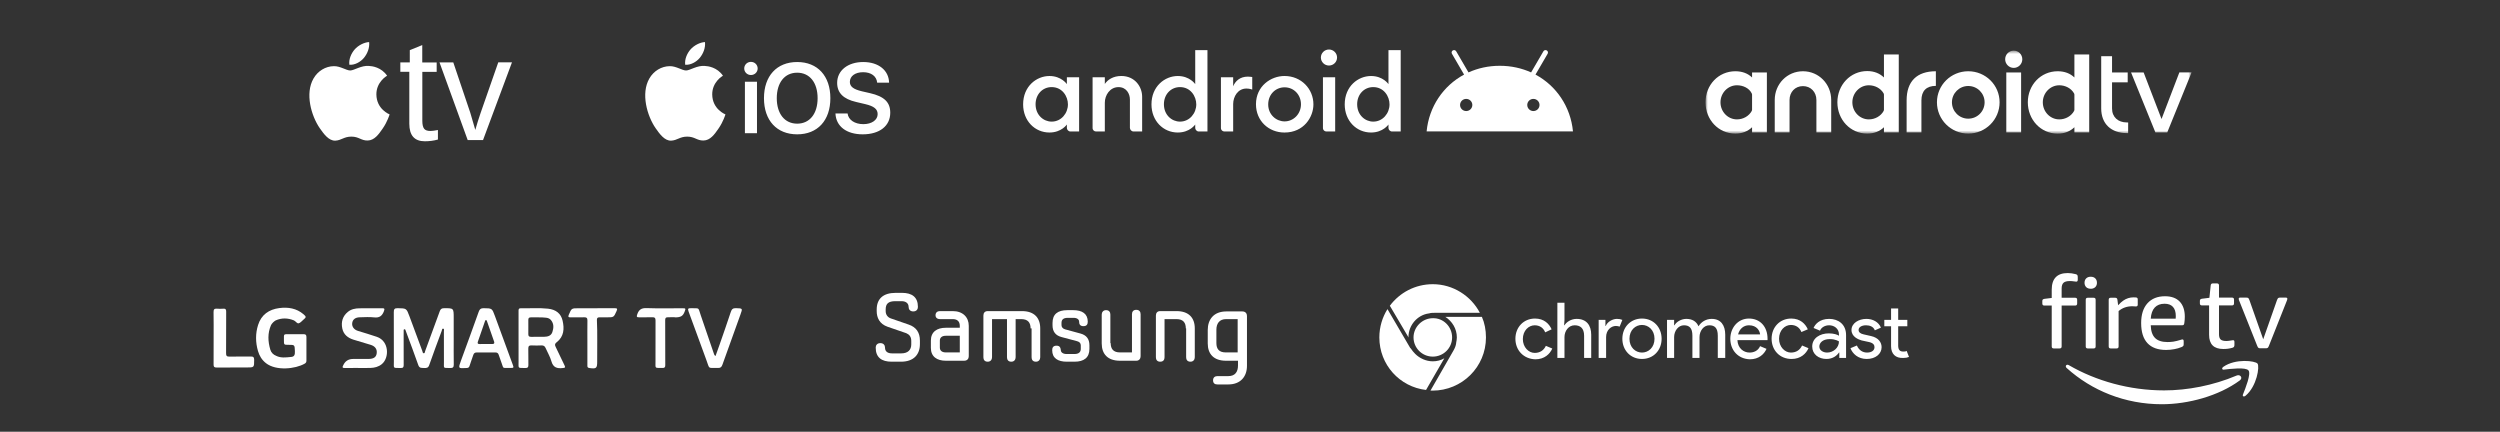<svg xmlns="http://www.w3.org/2000/svg" width="718" height="124" viewBox="0 0 718 124" fill="none"><rect x="0" y="0" width="718" height="124" fill="#333333" stroke="none"/><path d="M108.096 27.119C108.136 31.398 111.855 32.838 111.895 32.858C111.855 32.958 111.295 34.897 109.935 36.876C108.756 38.596 107.536 40.315 105.597 40.355C103.697 40.395 103.097 39.236 100.918 39.236C98.759 39.236 98.079 40.315 96.28 40.395C94.44 40.455 93.021 38.516 91.821 36.796C89.402 33.278 87.542 26.86 90.042 22.541C91.281 20.382 93.501 19.022 95.9 19.002C97.719 18.962 99.459 20.242 100.578 20.242C101.698 20.242 103.797 18.722 105.996 18.942C106.916 18.982 109.515 19.322 111.175 21.741C111.035 21.821 108.076 23.541 108.096 27.119ZM104.537 16.603C105.517 15.403 106.196 13.744 106.016 12.084C104.597 12.144 102.877 13.024 101.838 14.224C100.918 15.283 100.118 16.983 100.338 18.602C101.918 18.722 103.557 17.782 104.537 16.603Z" fill="white"></path><path d="M125.772 40.075C124.552 40.415 123.292 40.575 122.013 40.575C119.034 40.575 117.554 38.895 117.554 35.517V20.621H114.975V17.922H117.694V14.403L121.273 12.944V17.942H125.412V20.641H121.293V34.717C121.293 35.797 121.473 36.536 121.813 36.976C122.153 37.416 122.773 37.616 123.632 37.616C124.132 37.616 124.832 37.516 125.772 37.336V40.075Z" fill="white"></path><path d="M138.723 40.235H134.324L126.227 17.922H130.186L135.084 32.437C135.264 32.997 135.744 34.617 136.504 37.316L137.224 34.897L138.023 32.457L143.102 17.902H147.04L138.723 40.235Z" fill="white"></path><path d="M213.938 38.246H217.406V23.482H213.938V38.246ZM215.665 21.546C216.751 21.546 217.601 20.71 217.601 19.665C217.601 18.607 216.751 17.771 215.665 17.771C214.592 17.771 213.743 18.607 213.743 19.665C213.743 20.71 214.592 21.546 215.665 21.546ZM228.953 17.813C223.089 17.813 219.412 21.81 219.412 28.203C219.412 34.597 223.089 38.58 228.953 38.58C234.803 38.58 238.48 34.597 238.48 28.203C238.48 21.81 234.803 17.813 228.953 17.813ZM228.953 20.877C232.533 20.877 234.817 23.718 234.817 28.203C234.817 32.674 232.533 35.516 228.953 35.516C225.36 35.516 223.089 32.675 223.089 28.203C223.089 23.718 225.36 20.877 228.953 20.877ZM239.943 32.591C240.096 36.296 243.133 38.58 247.757 38.58C252.618 38.58 255.682 36.184 255.682 32.368C255.682 29.373 253.955 27.688 249.874 26.755L247.562 26.226C245.097 25.641 244.08 24.861 244.08 23.524C244.08 21.852 245.612 20.738 247.883 20.738C250.181 20.738 251.754 21.866 251.922 23.747H255.348C255.265 20.209 252.34 17.813 247.91 17.813C243.537 17.813 240.431 20.223 240.431 23.788C240.431 26.657 242.186 28.44 245.891 29.29L248.495 29.903C251.03 30.502 252.061 31.337 252.061 32.786C252.061 34.458 250.375 35.655 247.952 35.655C245.501 35.655 243.648 34.444 243.425 32.591L239.943 32.591Z" fill="white"></path><path d="M204.55 27.119C204.59 31.398 208.309 32.838 208.349 32.858C208.309 32.958 207.749 34.897 206.389 36.876C205.21 38.596 203.99 40.315 202.051 40.355C200.151 40.395 199.552 39.236 197.372 39.236C195.213 39.236 194.533 40.315 192.734 40.395C190.894 40.455 189.475 38.516 188.275 36.796C185.856 33.278 183.996 26.86 186.496 22.541C187.735 20.382 189.955 19.022 192.354 19.002C194.173 18.962 195.913 20.242 197.032 20.242C198.152 20.242 200.251 18.722 202.451 18.942C203.37 18.982 205.969 19.322 207.629 21.741C207.489 21.821 204.53 23.541 204.55 27.119ZM200.991 16.603C201.971 15.403 202.651 13.744 202.471 12.084C201.051 12.144 199.332 13.024 198.292 14.224C197.372 15.283 196.572 16.983 196.792 18.602C198.372 18.722 200.011 17.782 200.991 16.603Z" fill="white"></path><path d="M440.996 21.422L444.483 15.436C444.68 15.1 444.561 14.674 444.227 14.479C443.893 14.284 443.458 14.397 443.266 14.733L439.733 20.797C437.038 19.576 434.004 18.896 430.741 18.896C427.479 18.896 424.445 19.576 421.75 20.797L418.217 14.733C418.171 14.653 418.109 14.583 418.035 14.527C417.961 14.471 417.877 14.43 417.788 14.407C417.698 14.383 417.604 14.377 417.512 14.39C417.42 14.402 417.332 14.432 417.252 14.479C417.171 14.525 417.101 14.586 417.044 14.659C416.988 14.732 416.946 14.816 416.923 14.904C416.899 14.993 416.893 15.086 416.905 15.177C416.918 15.268 416.948 15.356 416.995 15.436L420.482 21.422C414.469 24.652 410.397 30.684 409.724 37.745H451.759C451.086 30.684 447.014 24.651 440.996 21.422ZM421.091 31.895C420.116 31.895 419.329 31.11 419.329 30.148C419.329 29.182 420.121 28.402 421.091 28.402C422.065 28.402 422.853 29.187 422.853 30.148C422.857 31.11 422.065 31.895 421.091 31.895ZM440.388 31.895C439.413 31.895 438.626 31.11 438.626 30.148C438.626 29.182 439.417 28.402 440.388 28.402C441.362 28.402 442.149 29.187 442.149 30.148C442.154 31.11 441.362 31.895 440.388 31.895Z" fill="white"></path><path d="M301.405 21.829C297.676 21.829 293.842 24.79 293.842 29.974C293.842 34.713 297.213 38.06 301.405 38.06C304.865 38.06 306.407 35.758 306.407 35.758V36.761C306.407 37.236 306.859 37.764 307.419 37.764H309.92V22.183H306.407V24.16C306.407 24.16 304.852 21.829 301.405 21.829ZM302.031 25.015C305.1 25.015 306.71 27.691 306.71 29.973C306.71 32.514 304.799 34.929 302.037 34.929C299.729 34.929 297.417 33.076 297.417 29.939C297.417 27.108 299.407 25.015 302.031 25.015ZM314.803 37.765C314.264 37.765 313.791 37.381 313.791 36.761V22.183H317.305V24.111C318.101 22.925 319.656 21.824 322.043 21.824C325.945 21.824 328.023 24.907 328.023 27.79V37.765H325.582C324.942 37.765 324.51 37.233 324.51 36.702V28.557C324.51 26.959 323.522 25.019 321.238 25.019C318.772 25.019 317.305 27.328 317.305 29.502V37.765L314.803 37.765ZM338.266 21.829C334.537 21.829 330.703 24.79 330.703 29.974C330.703 34.713 334.074 38.06 338.266 38.06C341.726 38.06 343.268 35.758 343.268 35.758V36.761C343.268 37.236 343.72 37.764 344.28 37.764H346.781V14.392H343.268V24.16C343.268 24.16 341.713 21.829 338.266 21.829ZM338.892 25.015C341.961 25.015 343.571 27.691 343.571 29.973C343.571 32.514 341.659 34.929 338.898 34.929C336.59 34.929 334.277 33.076 334.277 29.939C334.277 27.108 336.267 25.015 338.892 25.015ZM351.664 37.765C351.124 37.765 350.652 37.381 350.652 36.761V22.183H354.165V24.78C354.77 23.325 356.075 22.006 358.393 22.006C359.039 22.006 359.644 22.124 359.644 22.124V25.724C359.644 25.724 358.889 25.429 357.976 25.429C355.511 25.429 354.165 27.738 354.165 29.912V37.765L351.664 37.765ZM380.962 37.765C380.422 37.765 379.95 37.381 379.95 36.761V22.183H383.463V37.765L380.962 37.765ZM393.765 21.829C390.036 21.829 386.202 24.79 386.202 29.974C386.202 34.713 389.573 38.06 393.765 38.06C397.225 38.06 398.767 35.758 398.767 35.758V36.761C398.767 37.236 399.22 37.764 399.78 37.764H402.281V14.392H398.767V24.16C398.767 24.16 397.212 21.829 393.765 21.829ZM394.391 25.015C397.46 25.015 399.071 27.691 399.071 29.973C399.071 32.514 397.159 34.929 394.397 34.929C392.089 34.929 389.777 33.076 389.777 29.939C389.777 27.108 391.767 25.015 394.391 25.015Z" fill="white"></path><path d="M381.68 18.823C382.963 18.823 384.004 17.792 384.004 16.52C384.004 15.248 382.963 14.217 381.68 14.217C380.396 14.217 379.356 15.248 379.356 16.52C379.356 17.792 380.396 18.823 381.68 18.823Z" fill="white"></path><path d="M368.91 21.825C365.005 21.825 360.715 24.714 360.715 29.948C360.715 34.717 364.369 38.062 368.901 38.062C374.487 38.062 377.214 33.611 377.214 29.978C377.214 25.519 373.702 21.825 368.91 21.825ZM368.923 25.077C371.623 25.077 373.637 27.234 373.637 29.957C373.637 32.728 371.499 34.865 368.931 34.865C366.547 34.865 364.229 32.943 364.229 30.004C364.229 27.016 366.433 25.077 368.923 25.077Z" fill="white"></path><mask id="mask0_2372_24478" style="mask-type:luminance" maskUnits="userSpaceOnUse" x="489" y="14" width="141" height="25"><path d="M489.82 38.386H629.427V14.541H489.82V38.386Z" fill="white"></path></mask><g mask="url(#mask0_2372_24478)"><path d="M498.857 34.287C496.24 34.287 494.123 32.099 494.123 29.379C494.123 26.711 496.24 24.491 498.857 24.491C500.597 24.491 502.336 25.301 503.076 26.781C503.127 26.884 503.195 27.021 503.195 27.194V31.532C503.195 31.618 503.144 31.807 503.109 31.859C502.301 33.339 500.648 34.287 498.857 34.287ZM507.449 38.022V20.806H503.195V22.252C502.007 21.098 500.389 20.463 498.393 20.463C493.52 20.463 489.82 24.423 489.82 29.379C489.82 34.357 493.52 38.368 498.393 38.368C500.389 38.368 502.007 37.696 503.195 36.542V38.022H507.449ZM525.921 38.022V28.709C525.921 24.129 522.358 20.463 517.813 20.463C513.251 20.463 509.704 24.129 509.704 28.709V38.022H513.956V28.709C513.956 26.454 515.541 24.731 517.813 24.731C520.068 24.731 521.67 26.454 521.67 28.709V38.022H525.921ZM536.733 34.287C534.116 34.287 531.998 32.099 531.998 29.379C531.998 26.711 534.116 24.491 536.733 24.491C538.472 24.491 540.125 25.352 540.952 26.781C541.003 26.884 541.071 27.021 541.071 27.194V31.551C541.071 31.637 541.019 31.807 540.987 31.859C540.177 33.339 538.524 34.287 536.733 34.287ZM545.325 38.022V15.642H541.071V22.252C539.885 21.098 538.265 20.41 536.268 20.41C531.396 20.41 527.695 24.423 527.695 29.379C527.695 34.357 531.396 38.368 536.268 38.368C538.265 38.368 539.885 37.696 541.071 36.542V38.022H545.325ZM551.831 38.022V28.828C551.831 26.108 553.26 24.663 555.98 24.663V20.463C550.505 20.463 547.58 23.372 547.58 28.828V38.022H551.831ZM565.277 34.081C562.695 34.081 560.596 31.98 560.596 29.379C560.596 26.797 562.695 24.698 565.277 24.698C567.894 24.698 569.979 26.797 569.979 29.379C569.979 31.98 567.894 34.081 565.277 34.081ZM565.277 38.368C570.255 38.368 574.282 34.357 574.282 29.379C574.282 24.423 570.255 20.463 565.277 20.463C560.32 20.463 556.291 24.423 556.291 29.379C556.291 34.357 560.32 38.368 565.277 38.368ZM578.344 19.499C579.705 19.499 580.807 18.378 580.807 17.02C580.807 15.642 579.705 14.54 578.344 14.54C576.985 14.54 575.883 15.642 575.883 17.02C575.883 18.378 576.985 19.499 578.344 19.499ZM580.462 20.806H576.208V38.022H580.462V20.806ZM591.43 34.287C588.813 34.287 586.695 32.099 586.695 29.379C586.695 26.711 588.813 24.491 591.43 24.491C593.169 24.491 594.82 25.352 595.647 26.781C595.7 26.884 595.768 27.021 595.768 27.194V31.567C595.768 31.653 595.717 31.807 595.681 31.859C594.874 33.339 593.221 34.287 591.43 34.287ZM600.019 38.022V15.642H595.768V22.252C594.58 21.098 592.962 20.463 590.966 20.463C586.093 20.463 582.39 24.423 582.39 29.379C582.39 34.357 586.093 38.384 590.966 38.384C592.962 38.384 594.58 37.696 595.768 36.542V38.022H600.019Z" fill="white"></path><path d="M622.436 38.023L629.427 20.789H625.915L620.198 35.733H621.386L615.654 20.807H612.038L619.028 38.023H622.436ZM611.195 38.229L611.211 35.166H610.833C608.337 35.166 606.579 33.667 606.579 31.136V23.649H611.074V20.807H606.579V16.14H603.465V31.136C603.465 35.595 606.358 38.229 610.833 38.229H611.195Z" fill="white"></path></g><path d="M130.306 97.104C130.306 99.633 130.279 102.161 130.321 104.688C130.334 105.473 130.066 105.719 129.297 105.693C127.173 105.623 127.513 105.947 127.498 103.921C127.477 100.988 127.498 98.055 127.485 95.119C127.485 94.866 127.646 94.452 127.288 94.396C126.935 94.339 126.947 94.782 126.859 95.024C125.646 98.298 124.416 101.565 123.267 104.86C122.992 105.651 122.523 105.721 121.86 105.685C121.166 105.648 120.478 105.839 120.137 104.858C119.042 101.71 117.85 98.594 116.696 95.468C116.63 95.292 116.572 95.115 116.506 94.939C116.441 94.769 116.398 94.532 116.163 94.564C115.852 94.606 115.938 94.891 115.933 95.089C115.918 95.558 115.927 96.025 115.927 96.493C115.927 99.271 115.91 102.049 115.938 104.827C115.944 105.471 115.751 105.706 115.087 105.691C112.784 105.636 113.127 105.942 113.119 103.781C113.102 99.069 113.131 94.354 113.099 89.642C113.093 88.812 113.296 88.495 114.193 88.512C116.737 88.557 116.737 88.518 117.616 90.894C118.838 94.197 120.064 97.5 121.29 100.802C121.384 101.053 121.387 101.451 121.698 101.46C122.045 101.471 122.019 101.055 122.109 100.81C123.513 97.009 124.92 93.209 126.294 89.397C126.517 88.778 126.827 88.519 127.511 88.518C130.304 88.504 130.304 88.484 130.304 91.299C130.304 93.234 130.304 95.17 130.304 97.104H130.306Z" fill="white"></path><path d="M83.474 102.527C84.606 102.493 84.734 101.82 84.693 100.853C84.616 99.033 84.67 99.031 82.848 99.031C81.542 99.031 81.538 99.031 81.544 97.674C81.551 95.768 81.351 96 83.257 95.989C84.567 95.981 85.879 96.006 87.189 95.98C87.8 95.966 88.012 96.206 88.007 96.81C87.984 99.057 87.99 101.305 88.007 103.552C88.01 103.972 87.886 104.223 87.508 104.441C84.814 105.983 79.287 106.568 76.395 104.307C75.206 103.38 74.49 102.182 74.089 100.799C73.373 98.326 73.345 95.805 74.115 93.35C75.041 90.398 77.229 88.862 80.228 88.478C82.751 88.156 85.139 88.533 87.154 90.242C88.001 90.96 87.98 91.127 87.154 91.802C86.698 92.173 86.284 92.746 85.772 92.855C85.277 92.96 84.904 92.218 84.404 92.013C82.666 91.305 80.908 91.254 79.163 92.026C78.618 92.358 78.175 92.793 77.849 93.344C76.824 95.683 76.931 98.062 77.643 100.444C77.896 101.292 78.507 101.871 79.336 102.201C80.672 102.86 82.078 102.664 83.478 102.527H83.474Z" fill="white"></path><path d="M102.764 105.677C101.484 105.677 100.205 105.662 98.927 105.685C98.353 105.696 98.269 105.482 98.522 105.023C98.537 104.995 98.55 104.967 98.563 104.939C99.113 103.707 100.066 103.091 101.424 103.091C102.921 103.091 104.419 103.102 105.916 103.085C107.335 103.068 108.04 102.56 108.188 101.49C108.355 100.285 107.74 99.423 106.423 99.027C104.781 98.534 103.129 98.067 101.497 97.548C99.883 97.035 98.653 96.054 98.303 94.328C97.922 92.456 98.391 90.804 99.935 89.55C100.884 88.78 102.02 88.568 103.18 88.546C105.363 88.502 107.547 88.544 109.733 88.525C110.376 88.519 110.537 88.639 110.284 89.325C109.78 90.701 108.992 91.342 107.435 91.153C106.081 90.988 104.692 91.106 103.32 91.125C102.081 91.142 101.294 91.747 101.157 92.75C101.013 93.794 101.654 94.675 102.796 95.029C104.612 95.591 106.439 96.122 108.237 96.74C111.802 97.966 111.862 102.8 109.637 104.594C108.692 105.357 107.587 105.631 106.417 105.67C105.202 105.711 103.984 105.679 102.767 105.679L102.764 105.677Z" fill="white"></path><path d="M205.493 102.26C205.899 101.123 206.304 100.022 206.689 98.915C207.761 95.82 208.855 92.733 209.875 89.621C210.139 88.814 210.48 88.472 211.378 88.504C213.301 88.576 213.311 88.525 212.664 90.321C210.932 95.132 209.18 99.938 207.474 104.759C207.236 105.432 206.917 105.704 206.201 105.679C203.163 105.576 203.913 106.215 202.844 103.334C201.131 98.716 199.478 94.073 197.755 89.458C197.454 88.649 197.663 88.497 198.434 88.519C201.058 88.592 200.424 88.154 201.279 90.611C202.527 94.203 203.738 97.809 204.97 101.406C205.067 101.691 205.123 102.007 205.493 102.26Z" fill="white"></path><path d="M61.353 97.025C61.353 94.559 61.385 92.094 61.334 89.629C61.319 88.825 61.589 88.583 62.35 88.654C62.939 88.711 63.538 88.705 64.127 88.654C64.807 88.596 64.963 88.889 64.959 89.519C64.937 93.483 64.967 97.447 64.931 101.41C64.924 102.169 65.107 102.442 65.909 102.42C67.938 102.365 69.968 102.424 71.996 102.39C72.697 102.379 72.998 102.559 72.996 103.329C72.991 105.541 73.023 105.539 70.807 105.539C67.936 105.539 65.064 105.52 62.193 105.552C61.535 105.559 61.334 105.351 61.342 104.699C61.372 102.141 61.355 99.58 61.355 97.022L61.353 97.025Z" fill="white"></path><path d="M191.053 98.409C191.053 100.564 191.036 102.718 191.064 104.873C191.072 105.484 190.871 105.694 190.257 105.679C187.929 105.621 188.272 105.966 188.26 103.698C188.242 99.826 188.238 95.953 188.27 92.081C188.275 91.348 188.065 91.084 187.316 91.114C186.069 91.166 184.817 91.104 183.569 91.136C182.796 91.155 182.8 90.904 183.027 90.249C183.486 88.921 184.242 88.431 185.713 88.488C189.143 88.619 192.583 88.525 196.016 88.533C196.969 88.533 196.965 88.604 196.633 89.492C196.181 90.703 195.591 91.114 194.086 91.151C193.359 91.022 192.59 91.157 191.842 91.121C191.226 91.093 191.033 91.338 191.042 91.944C191.07 94.098 191.053 96.253 191.053 98.409Z" fill="white"></path><path d="M168.697 98.418C168.697 96.296 168.674 94.174 168.708 92.053C168.719 91.363 168.487 91.106 167.794 91.127C166.483 91.164 165.173 91.121 163.863 91.144C163.228 91.155 163.113 90.969 163.366 90.377C164.152 88.538 164.133 88.531 166.125 88.531C169.589 88.531 173.051 88.542 176.515 88.519C177.209 88.516 177.402 88.621 177.074 89.346C176.268 91.121 176.301 91.138 174.354 91.138C173.636 91.138 172.918 91.155 172.2 91.134C171.651 91.119 171.404 91.324 171.432 91.903C171.619 95.862 171.477 99.824 171.512 103.786C171.531 105.794 171.256 105.989 169.209 105.687C168.641 105.603 168.699 105.245 168.697 104.875C168.693 102.722 168.695 100.57 168.695 98.416L168.697 98.418Z" fill="white"></path><path d="M162.137 104.946C161.256 103.192 160.469 101.389 159.59 99.635C159.284 99.023 159.325 98.718 159.906 98.264C161.987 96.643 162.111 94.401 161.571 92.068C161.106 90.055 159.674 88.9 157.389 88.653C154.778 88.369 152.154 88.585 149.535 88.538C148.859 88.527 148.928 89.022 148.928 89.457C148.926 91.983 148.928 94.51 148.928 97.037C148.928 99.282 148.913 101.529 148.932 103.775C148.951 105.927 148.585 105.64 150.894 105.691C151.55 105.706 151.766 105.475 151.751 104.828C151.715 103.269 151.775 101.708 151.726 100.15C151.702 99.391 151.991 99.166 152.709 99.203C153.642 99.25 154.581 99.246 155.515 99.203C156.144 99.175 156.482 99.438 156.722 100C157.258 101.261 158.004 102.459 158.364 103.764C158.87 105.597 160.043 105.889 161.653 105.696C162.219 105.629 162.47 105.606 162.139 104.946H162.137ZM158.635 95.38C158.276 96.456 157.316 96.705 156.3 96.725C155.055 96.748 153.811 96.71 152.566 96.742C151.97 96.757 151.706 96.555 151.732 95.942C151.762 95.258 151.74 94.574 151.738 93.889C151.738 93.235 151.756 92.581 151.732 91.929C151.711 91.378 151.92 91.125 152.489 91.144C153.949 91.192 155.412 91.069 156.872 91.25C157.432 91.32 157.897 91.513 158.247 91.938C159.115 92.995 159.031 94.203 158.637 95.382L158.635 95.38Z" fill="white"></path><path d="M147.254 104.707C145.546 100.054 143.842 95.402 142.137 90.752C141.316 88.514 141.314 88.546 138.9 88.514C138.11 88.502 137.756 88.772 137.492 89.517C135.833 94.186 134.129 98.84 132.424 103.492C131.558 105.856 131.543 105.839 134.06 105.687C134.5 105.661 134.72 105.518 134.855 105.083C135.177 104.041 135.576 103.023 135.914 101.987C136.08 101.477 136.347 101.218 136.92 101.226C138.699 101.25 140.478 101.246 142.257 101.226C142.77 101.22 143.066 101.404 143.226 101.901C143.482 102.703 143.775 103.494 144.065 104.283C144.646 105.854 144.242 105.655 145.981 105.677C146.168 105.677 146.356 105.677 146.543 105.677C147.574 105.668 147.597 105.631 147.257 104.705L147.254 104.707ZM141.387 98.8C140.763 98.793 140.14 98.8 139.516 98.8C138.924 98.8 138.33 98.784 137.739 98.808C137.194 98.829 137.087 98.589 137.248 98.122C137.921 96.184 138.59 94.244 139.265 92.306C139.323 92.139 139.357 91.906 139.604 91.934C139.775 91.955 139.82 92.135 139.872 92.283C140.549 94.223 141.229 96.161 141.906 98.101C142.077 98.589 141.891 98.808 141.387 98.802V98.8Z" fill="white"></path><path d="M254.939 93.856C252.552 93.029 251.789 91.189 251.789 89.35V88.89C251.789 85.856 253.603 84.108 257.23 84.108H259.044C261.907 84.108 263.626 85.304 263.626 88.155C263.626 88.798 263.244 89.442 262.289 89.442C261.335 89.442 260.953 88.798 260.953 88.155C260.953 87.051 260.094 86.499 258.948 86.499H257.134C255.13 86.499 254.366 87.235 254.366 88.89V89.35C254.366 90.454 255.034 91.189 255.894 91.465L260.953 93.213C263.148 93.948 264.198 95.512 264.198 97.811V98.822C264.198 101.857 262.385 103.88 258.757 103.88H256.084C253.221 103.88 251.502 102.685 251.502 99.834C251.502 99.19 251.884 98.546 252.839 98.546C253.793 98.546 254.175 99.19 254.175 99.834C254.175 101.029 255.034 101.489 256.18 101.489H258.853C260.762 101.489 261.716 100.478 261.716 98.914V97.903C261.716 96.707 261.144 96.063 260.285 95.695L254.939 93.856Z" fill="white"></path><path d="M273.648 89.35C276.512 89.35 278.23 91.098 278.23 93.581V102.317C278.23 102.961 277.849 103.604 276.894 103.604H271.644C269.066 103.604 267.348 102.409 267.348 99.926V97.811C267.348 95.328 269.066 94.132 271.644 94.132H275.653V93.581C275.653 92.201 274.794 91.649 273.648 91.649H269.926C269.257 91.649 268.685 91.281 268.685 90.546C268.685 89.718 269.257 89.35 269.926 89.35H273.648ZM275.653 101.305V96.431H271.644C270.498 96.431 269.926 96.983 269.926 97.811V99.834C269.926 100.662 270.498 101.213 271.644 101.213H275.653V101.305Z" fill="white"></path><path d="M295.986 94.316C295.986 92.661 295.222 91.649 293.313 91.649H291.69V102.593C291.69 103.236 291.308 103.88 290.449 103.88C289.495 103.88 289.208 103.236 289.208 102.593V91.649H284.913V102.593C284.913 103.236 284.531 103.88 283.672 103.88C282.717 103.88 282.431 103.236 282.431 102.593V90.638C282.431 89.902 282.812 89.35 283.672 89.35H293.504C297.036 89.35 298.754 91.281 298.754 94.316V102.593C298.754 103.236 298.372 103.88 297.513 103.88C296.558 103.88 296.272 103.236 296.272 102.593V94.316H295.986Z" fill="white"></path><path d="M306.391 103.88C303.814 103.88 302.191 102.869 302.191 100.57C302.191 99.834 302.477 99.282 303.432 99.282C304.386 99.282 304.577 99.834 304.673 100.57C304.673 101.214 305.341 101.673 306.296 101.673H308.587C309.923 101.673 310.4 101.03 310.4 100.202V99.191C310.4 98.547 310.018 98.179 309.35 97.995L304.864 96.799C303.146 96.34 302.286 95.236 302.286 93.397V92.753C302.286 90.27 303.718 89.075 306.582 89.075H308.205C310.782 89.075 312.405 90.086 312.405 92.385C312.405 93.121 312.119 93.673 311.164 93.673C310.209 93.673 309.923 93.121 309.923 92.385C309.923 91.742 309.35 91.282 308.3 91.282H306.677C305.246 91.282 304.864 91.925 304.864 92.753V93.397C304.864 93.949 305.246 94.409 305.914 94.592L310.305 95.788C312.023 96.248 312.882 97.351 312.882 99.191V100.202C312.882 102.685 311.355 103.88 308.587 103.88H306.391Z" fill="white"></path><path d="M318.991 98.547C318.991 100.202 319.755 101.214 321.664 101.214H325.101V90.27C325.101 89.626 325.387 88.983 326.342 88.983C327.296 88.983 327.583 89.626 327.583 90.27V102.317C327.583 102.961 327.201 103.605 326.342 103.605H321.664C318.132 103.605 316.414 101.673 316.414 98.639V90.362C316.414 89.718 316.796 89.075 317.655 89.075C318.61 89.075 318.896 89.718 318.896 90.362V98.547H318.991Z" fill="white"></path><path d="M340.565 94.316C340.565 92.661 339.801 91.649 337.892 91.649H334.456V102.593C334.456 103.236 334.169 103.88 333.215 103.88C332.26 103.88 331.974 103.236 331.974 102.593V90.638C331.974 89.902 332.355 89.35 333.215 89.35H337.892C341.424 89.35 343.142 91.281 343.142 94.316V102.593C343.142 103.236 342.76 103.88 341.901 103.88C340.947 103.88 340.66 103.236 340.66 102.593V94.316H340.565Z" fill="white"></path><path d="M358.129 105.076C358.129 108.111 356.315 110.41 352.783 110.41H349.633C348.965 110.41 348.392 110.134 348.392 109.214C348.392 108.387 348.965 108.019 349.633 108.019H352.783C354.692 108.019 355.551 106.823 355.551 104.984V103.605H352.115C348.583 103.605 346.865 101.673 346.865 98.639V94.776C346.865 91.742 348.583 89.442 352.21 89.442H356.792C357.747 89.442 358.129 90.086 358.129 90.73V105.076ZM352.115 91.65C350.206 91.65 349.347 92.937 349.347 94.684V98.547C349.347 100.202 350.11 101.214 352.019 101.214H355.456V91.65H352.115Z" fill="white"></path><g clip-path="url(#clip0_2372_24478)"><path d="M435.223 97.29C435.223 94.002 437.556 91.487 440.86 91.487C443.485 91.487 444.943 93.035 445.624 94.583L443.777 95.454C443.291 94.197 442.222 93.423 440.764 93.423C439.015 93.423 437.362 94.971 437.362 97.389C437.362 99.711 439.015 101.356 440.764 101.356C442.319 101.356 443.389 100.582 443.972 99.325L445.819 100.099C445.14 101.646 443.584 103.194 440.96 103.194C437.556 103.095 435.223 100.579 435.223 97.29ZM449.318 91.874L449.22 93.421H449.318C449.902 92.454 451.261 91.583 452.816 91.583C455.635 91.583 456.996 93.421 456.996 96.129V102.803H454.955V96.421C454.955 94.197 453.79 93.423 452.234 93.423C450.485 93.423 449.318 95.068 449.318 96.809V102.806H447.277V86.94H449.318V91.874ZM459.135 102.805V91.874H461.078V93.614H461.176C461.662 92.357 463.217 91.583 464.384 91.583C465.064 91.583 465.454 91.68 465.94 91.874L465.162 93.808C464.87 93.71 464.482 93.614 464.093 93.614C462.731 93.614 461.274 94.774 461.274 96.807V102.805H459.135ZM477.214 97.29C477.214 100.579 474.881 103.094 471.577 103.094C468.272 103.094 465.94 100.579 465.94 97.29C465.94 94.002 468.272 91.487 471.577 91.487C474.881 91.487 477.214 94.002 477.214 97.29ZM475.173 97.29C475.173 94.776 473.424 93.324 471.577 93.324C469.73 93.324 467.981 94.774 467.981 97.29C467.981 99.807 469.73 101.257 471.577 101.257C473.424 101.257 475.173 99.805 475.173 97.29ZM478.867 91.874H480.811V93.421H480.908C481.492 92.357 482.949 91.583 484.311 91.583C486.06 91.583 487.227 92.357 487.809 93.712C488.587 92.454 489.948 91.583 491.599 91.583C494.224 91.583 495.487 93.421 495.487 96.129V102.803H493.349V96.421C493.349 94.197 492.473 93.423 490.918 93.423C489.265 93.423 488.099 95.068 488.099 96.809V102.806H486.058V96.421C486.058 94.197 485.183 93.423 483.628 93.423C481.975 93.423 480.809 95.068 480.809 96.809V102.806H478.768V91.875H478.867V91.874ZM496.946 97.29C496.946 94.195 499.085 91.487 502.292 91.487C505.5 91.487 507.637 93.809 507.637 97.29V97.677H498.986C499.084 99.998 500.735 101.256 502.484 101.256C503.65 101.256 504.915 100.772 505.497 99.418L507.344 100.191C506.664 101.739 505.109 103.189 502.581 103.189C499.181 103.095 496.946 100.579 496.946 97.29ZM502.292 93.421C500.737 93.421 499.571 94.486 499.181 96.033H505.5C505.402 95.066 504.625 93.421 502.292 93.421ZM508.805 97.29C508.805 94.002 511.137 91.487 514.442 91.487C517.067 91.487 518.524 93.035 519.205 94.583L517.358 95.357C516.873 94.099 515.803 93.326 514.346 93.326C512.596 93.326 510.943 94.873 510.943 97.292C510.943 99.614 512.596 101.259 514.346 101.259C515.901 101.259 516.97 100.485 517.554 99.227L519.401 100.001C518.721 101.549 517.166 103.097 514.541 103.097C511.137 103.095 508.805 100.579 508.805 97.29ZM520.469 99.516C520.469 97.097 522.704 95.744 525.232 95.744C526.69 95.744 527.759 96.13 528.149 96.421V96.033C528.149 94.388 526.788 93.421 525.33 93.421C524.164 93.421 523.095 94.002 522.705 94.969L520.858 94.195C521.246 93.228 522.511 91.583 525.33 91.583C527.955 91.583 530.19 93.131 530.19 96.226V102.803H528.247V101.256H528.149C527.565 102.127 526.399 103.094 524.552 103.094C522.316 103.095 520.469 101.741 520.469 99.516ZM528.149 98.064C528.149 98.064 527.273 97.388 525.524 97.388C523.385 97.388 522.511 98.548 522.511 99.516C522.511 100.676 523.677 101.257 524.746 101.257C526.496 101.257 528.149 99.903 528.149 98.064ZM531.453 100L533.3 99.226C533.884 100.581 534.953 101.257 536.217 101.257C537.48 101.257 538.355 100.676 538.355 99.709C538.355 99.129 538.064 98.549 536.898 98.259L534.663 97.775C533.691 97.485 531.747 96.711 531.747 94.777C531.747 92.844 533.788 91.585 536.023 91.585C537.87 91.585 539.521 92.456 540.203 94.099L538.453 94.873C538.065 93.809 536.996 93.423 535.926 93.423C534.761 93.423 533.788 93.906 533.788 94.777C533.788 95.454 534.371 95.842 535.245 96.035L537.384 96.518C539.523 97.002 540.397 98.356 540.397 99.711C540.397 101.645 538.647 103.097 536.12 103.097C533.594 103.097 532.037 101.547 531.453 100ZM543.117 99.419V93.712H541.174V91.874H543.117V88.585H545.158V91.874H547.783V93.712H545.158V99.226C545.158 100.483 545.644 100.967 546.616 100.967C547.005 100.967 547.296 100.967 547.588 100.774L548.267 102.514C547.782 102.707 547.296 102.805 546.614 102.805C544.381 102.901 543.117 101.643 543.117 99.419ZM425.6 91.004H415.103C417.046 92.261 418.407 94.39 418.407 96.904C418.407 97.388 418.31 97.969 418.213 98.452V98.549C418.116 99.323 417.825 100 417.436 100.678L410.827 112.188H411.41C419.866 112.188 426.769 105.417 426.769 96.904C426.767 94.776 426.378 92.745 425.6 91.004ZM411.507 103.772C409.563 103.772 407.716 102.901 406.453 101.643C405.967 101.16 405.578 100.676 405.19 100.096L404.996 99.903L398.481 88.778C397.024 91.1 396.148 93.905 396.148 96.904C396.148 104.74 401.98 111.124 409.562 111.994L414.811 102.901C413.84 103.481 412.672 103.772 411.507 103.772ZM411.507 81.621C406.453 81.621 401.981 84.039 399.163 87.811L404.412 96.71C404.51 96.807 404.51 97 404.51 97.096V96.806C404.51 93.42 407.037 90.517 410.245 90.034H410.343C410.926 89.841 411.508 89.841 412.092 89.841H425.019C422.49 85.006 417.338 81.621 411.507 81.621ZM417.046 96.904C417.046 100 414.519 102.419 411.505 102.419C408.395 102.419 405.964 99.904 405.964 96.904C405.964 93.905 408.492 91.39 411.507 91.39C414.519 91.293 417.046 93.809 417.046 96.904Z" fill="white"></path></g><path d="M645.774 106.394C646.551 107.38 644.912 111.459 644.185 113.283C643.959 113.839 644.434 114.062 644.938 113.643C648.181 110.932 649.014 105.249 648.357 104.423C647.695 103.612 642.024 102.913 638.561 105.343C638.024 105.715 638.118 106.233 638.707 106.16C640.657 105.925 645.003 105.407 645.774 106.394ZM643.258 109.266C637.206 113.725 628.433 116.096 620.879 116.096C610.291 116.096 600.758 112.191 593.545 105.688C592.976 105.173 593.486 104.476 594.161 104.868C601.946 109.392 611.575 112.121 621.513 112.121C628.219 112.121 635.596 110.727 642.376 107.852C643.396 107.421 644.261 108.528 643.258 109.266ZM649.219 100.029C649.016 100.043 648.812 100.003 648.63 99.912C648.51 99.836 648.375 99.619 648.24 99.253L643.156 86.502C643.115 86.387 643.07 86.272 643.021 86.16C642.976 86.06 642.953 85.953 642.953 85.844C642.953 85.598 643.097 85.469 643.381 85.469H645.082C645.369 85.469 645.566 85.51 645.683 85.586C645.8 85.662 645.924 85.885 646.055 86.248L649.996 97.441L653.934 86.248C654.069 85.885 654.195 85.662 654.31 85.586C654.496 85.495 654.704 85.454 654.911 85.469H656.494C656.787 85.469 656.928 85.598 656.928 85.844C656.924 85.953 656.899 86.06 656.855 86.16C656.808 86.277 656.761 86.388 656.726 86.502L651.662 99.253C651.53 99.616 651.398 99.836 651.275 99.912C651.092 100.003 650.889 100.043 650.685 100.029H649.219ZM638.534 100.228C635.81 100.228 634.453 98.872 634.453 96.152V87.712H632.382C632.001 87.712 631.805 87.518 631.805 87.138V86.418C631.796 86.263 631.842 86.11 631.937 85.987C632.025 85.896 632.189 85.826 632.438 85.791L634.541 85.528L634.913 81.97C634.951 81.59 635.153 81.396 635.52 81.396H636.722C637.103 81.396 637.297 81.59 637.297 81.97V85.472H641.038C641.42 85.472 641.61 85.662 641.61 86.049V87.138C641.61 87.518 641.423 87.712 641.038 87.712H637.297V96.009C637.297 96.72 637.458 97.212 637.772 97.502C638.089 97.789 638.631 97.933 639.399 97.933C639.763 97.933 640.212 97.886 640.748 97.789C641.038 97.731 641.229 97.701 641.326 97.701C641.478 97.701 641.584 97.742 641.642 97.83C641.701 97.918 641.728 98.055 641.728 98.246V99.025C641.739 99.217 641.699 99.409 641.61 99.581C641.534 99.707 641.382 99.809 641.15 99.882C640.3 100.127 639.419 100.244 638.534 100.228ZM624.855 91.515C624.873 91.362 624.888 91.114 624.888 90.768C624.888 89.6 624.612 88.725 624.067 88.13C623.521 87.533 622.718 87.234 621.668 87.234C620.46 87.234 619.522 87.594 618.847 88.315C618.179 89.032 617.792 90.101 617.698 91.515H624.855ZM622.093 100.503C619.739 100.503 617.956 99.853 616.745 98.55C615.537 97.25 614.939 95.324 614.939 92.777C614.939 90.347 615.537 88.458 616.745 87.106C617.956 85.759 619.642 85.082 621.812 85.082C623.63 85.082 625.031 85.598 626.011 86.617C626.984 87.644 627.477 89.094 627.477 90.97C627.477 91.585 627.427 92.206 627.33 92.838C627.289 93.064 627.231 93.219 627.143 93.295C627.058 93.374 626.917 93.412 626.726 93.412H617.695C617.733 95.06 618.147 96.272 618.921 97.057C619.698 97.842 620.897 98.237 622.527 98.237C623.102 98.237 623.656 98.196 624.181 98.12C624.858 98.004 625.526 97.842 626.181 97.634L626.524 97.531C626.609 97.502 626.698 97.486 626.788 97.484C627.037 97.484 627.154 97.66 627.154 98.003V98.811C627.154 99.06 627.119 99.232 627.046 99.338C626.911 99.486 626.743 99.6 626.556 99.672C625.895 99.945 625.206 100.146 624.501 100.272C623.709 100.427 622.903 100.504 622.096 100.503M606.192 100.073C605.811 100.073 605.62 99.879 605.62 99.496V86.087C605.62 85.706 605.808 85.516 606.192 85.516H607.459C607.646 85.516 607.799 85.551 607.907 85.63C608.013 85.703 608.083 85.853 608.118 86.057L608.324 87.668C608.84 87.111 609.329 86.672 609.787 86.344C610.658 85.721 611.705 85.389 612.778 85.399C613.009 85.399 613.241 85.407 613.467 85.428C613.795 85.469 613.959 85.639 613.959 85.943V87.495C613.959 87.838 613.789 88.013 613.437 88.013C613.267 88.013 613.103 88.001 612.939 87.984C612.764 87.965 612.587 87.955 612.411 87.955C610.875 87.955 609.558 88.414 608.464 89.331V99.496C608.464 99.879 608.271 100.073 607.893 100.073H606.192ZM599.597 100.073C599.216 100.073 599.023 99.879 599.023 99.496V86.087C599.023 85.706 599.216 85.516 599.597 85.516H601.295C601.676 85.516 601.867 85.703 601.867 86.087V99.496C601.867 99.879 601.676 100.073 601.295 100.073H599.597ZM600.462 82.928C599.905 82.928 599.468 82.769 599.152 82.459C598.992 82.293 598.868 82.096 598.787 81.881C598.706 81.666 598.669 81.436 598.679 81.206C598.679 80.691 598.838 80.275 599.149 79.959C599.471 79.64 599.902 79.482 600.462 79.482C601.016 79.482 601.45 79.64 601.77 79.959C602.084 80.275 602.239 80.691 602.239 81.206C602.249 81.435 602.213 81.664 602.133 81.879C602.052 82.094 601.929 82.29 601.77 82.456C601.595 82.618 601.389 82.743 601.164 82.825C600.939 82.905 600.701 82.941 600.462 82.928ZM589.833 100.073C589.446 100.073 589.255 99.879 589.255 99.496V87.755H587.126C586.745 87.755 586.555 87.562 586.555 87.179V86.461C586.555 86.271 586.596 86.128 586.681 86.031C586.769 85.934 586.939 85.87 587.188 85.826L589.255 85.571V83.218C589.255 80.023 590.789 78.422 593.859 78.422C594.586 78.422 595.354 78.527 596.158 78.741C596.369 78.796 596.515 78.879 596.603 78.999C596.688 79.11 596.732 79.312 596.732 79.599V80.345C596.732 80.708 596.592 80.89 596.298 80.89C596.128 80.89 595.888 80.861 595.571 80.805C595.249 80.746 594.897 80.717 594.489 80.717C593.61 80.717 592.994 80.884 592.633 81.221C592.278 81.557 592.102 82.108 592.102 82.872V85.516H595.985C596.369 85.516 596.562 85.703 596.562 86.087V87.179C596.562 87.559 596.369 87.755 595.985 87.755H592.102V99.496C592.102 99.879 591.912 100.073 591.528 100.073H589.833Z" fill="white"></path><defs><clipPath id="clip0_2372_24478"><rect width="152.12" height="52.602" fill="white" transform="translate(396.209 70.602)"></rect></clipPath></defs></svg>
